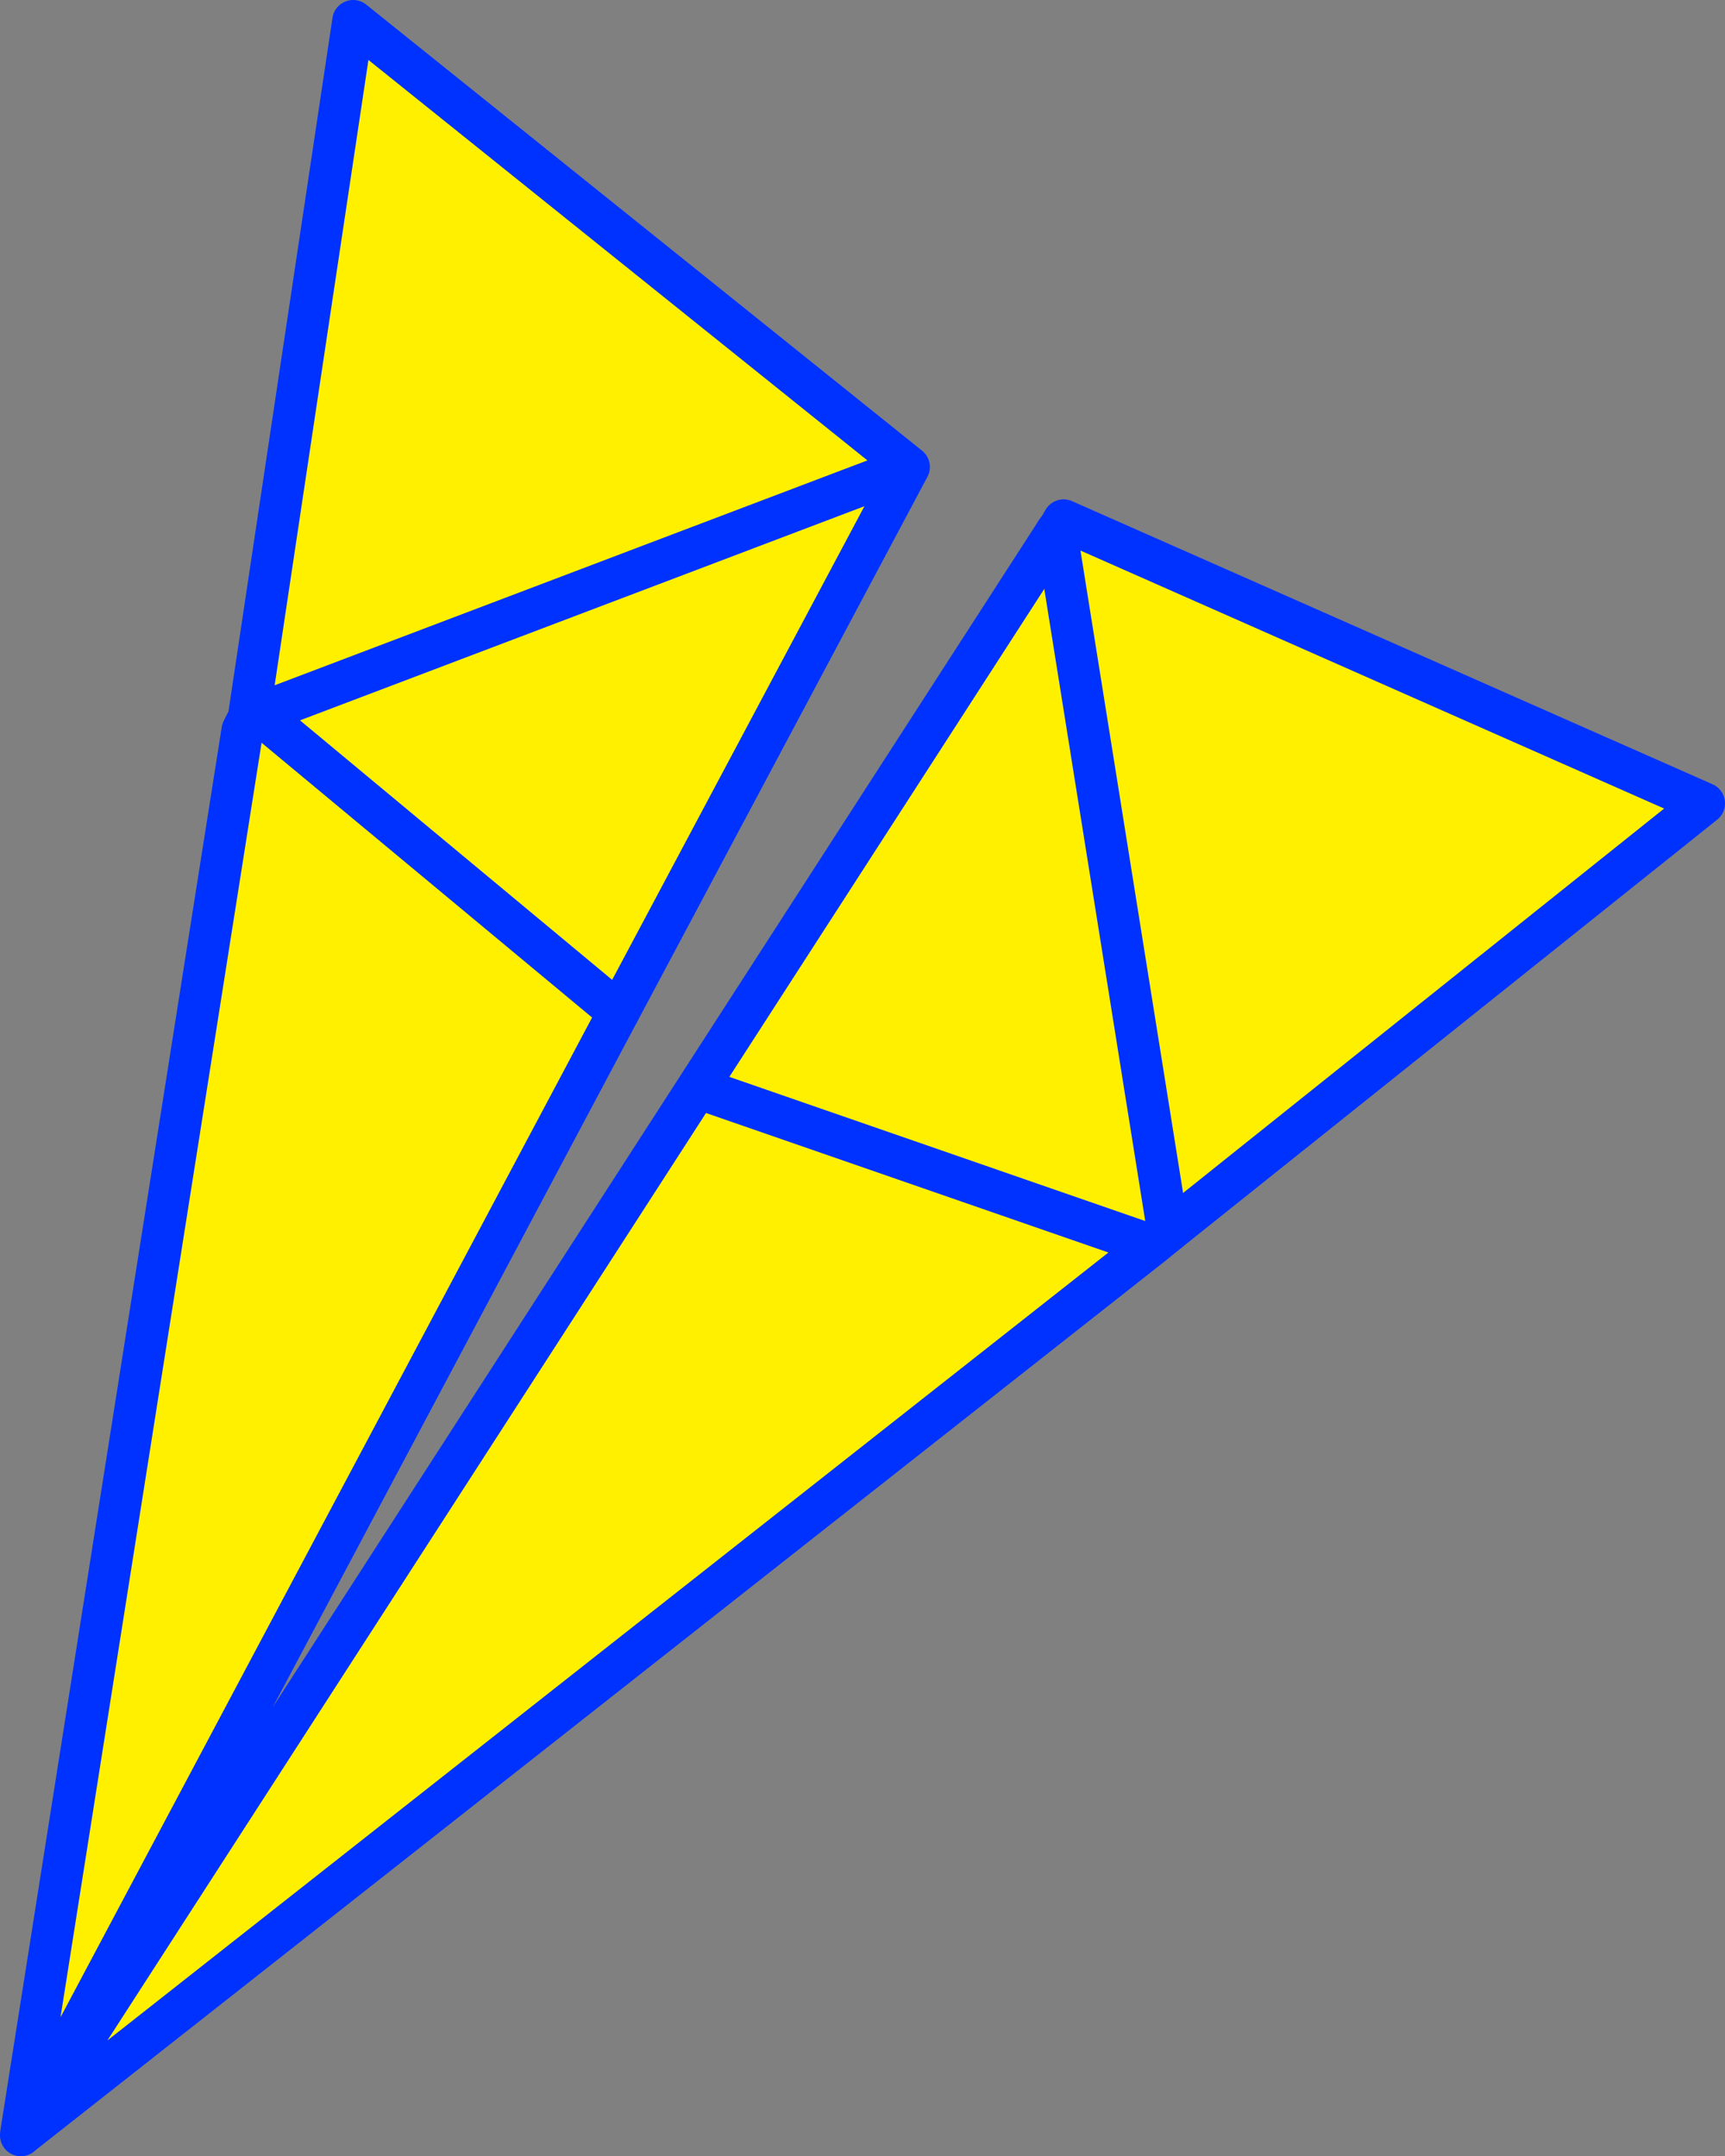 <?xml version="1.0" encoding="UTF-8" standalone="no"?>
<svg xmlns:xlink="http://www.w3.org/1999/xlink" height="103.2px" width="82.55px" xmlns="http://www.w3.org/2000/svg">
  <rect width="100%" height="100%" fill="#808080" stroke="none"/>
  <g transform="matrix(1.0, 0.0, 0.0, 1.0, -322.3, -241.7)">
    <path d="M333.9 276.65 L334.7 275.85 334.2 276.05 339.2 242.7 365.8 264.05 351.9 290.15 323.35 343.85 372.85 267.15 373.0 266.95 373.2 266.6 403.85 280.15 378.2 300.65 377.4 301.3 323.35 343.85 323.3 343.85 333.9 276.65 M334.7 275.85 L351.9 290.15 334.7 275.85 365.8 264.05 334.7 275.85 M356.2 293.95 L377.4 301.3 356.2 293.95 M378.2 300.65 L372.85 267.15 378.2 300.65" fill="#fff000" fill-rule="evenodd" stroke="none"/>
    <path d="M334.2 276.05 L333.9 276.65 323.3 343.85 323.3 343.9 323.35 343.85 372.85 267.15 M334.7 275.85 L334.2 276.05 339.2 242.7 365.8 264.05 351.9 290.15 323.35 343.85 377.4 301.3 356.2 293.95 M373.0 266.95 L373.2 266.6 403.85 280.15 378.2 300.65 377.4 301.3 M334.7 275.85 L365.8 264.05" fill="none" stroke="#0032ff" stroke-linecap="round" stroke-linejoin="round" stroke-width="2.0"/>
    <path d="M372.85 267.15 L373.0 266.95 M351.9 290.15 L334.7 275.85 M372.85 267.15 L378.2 300.65" fill="none" stroke="#0032ff" stroke-linecap="round" stroke-linejoin="round" stroke-width="2.0"/>
  </g>
</svg>
